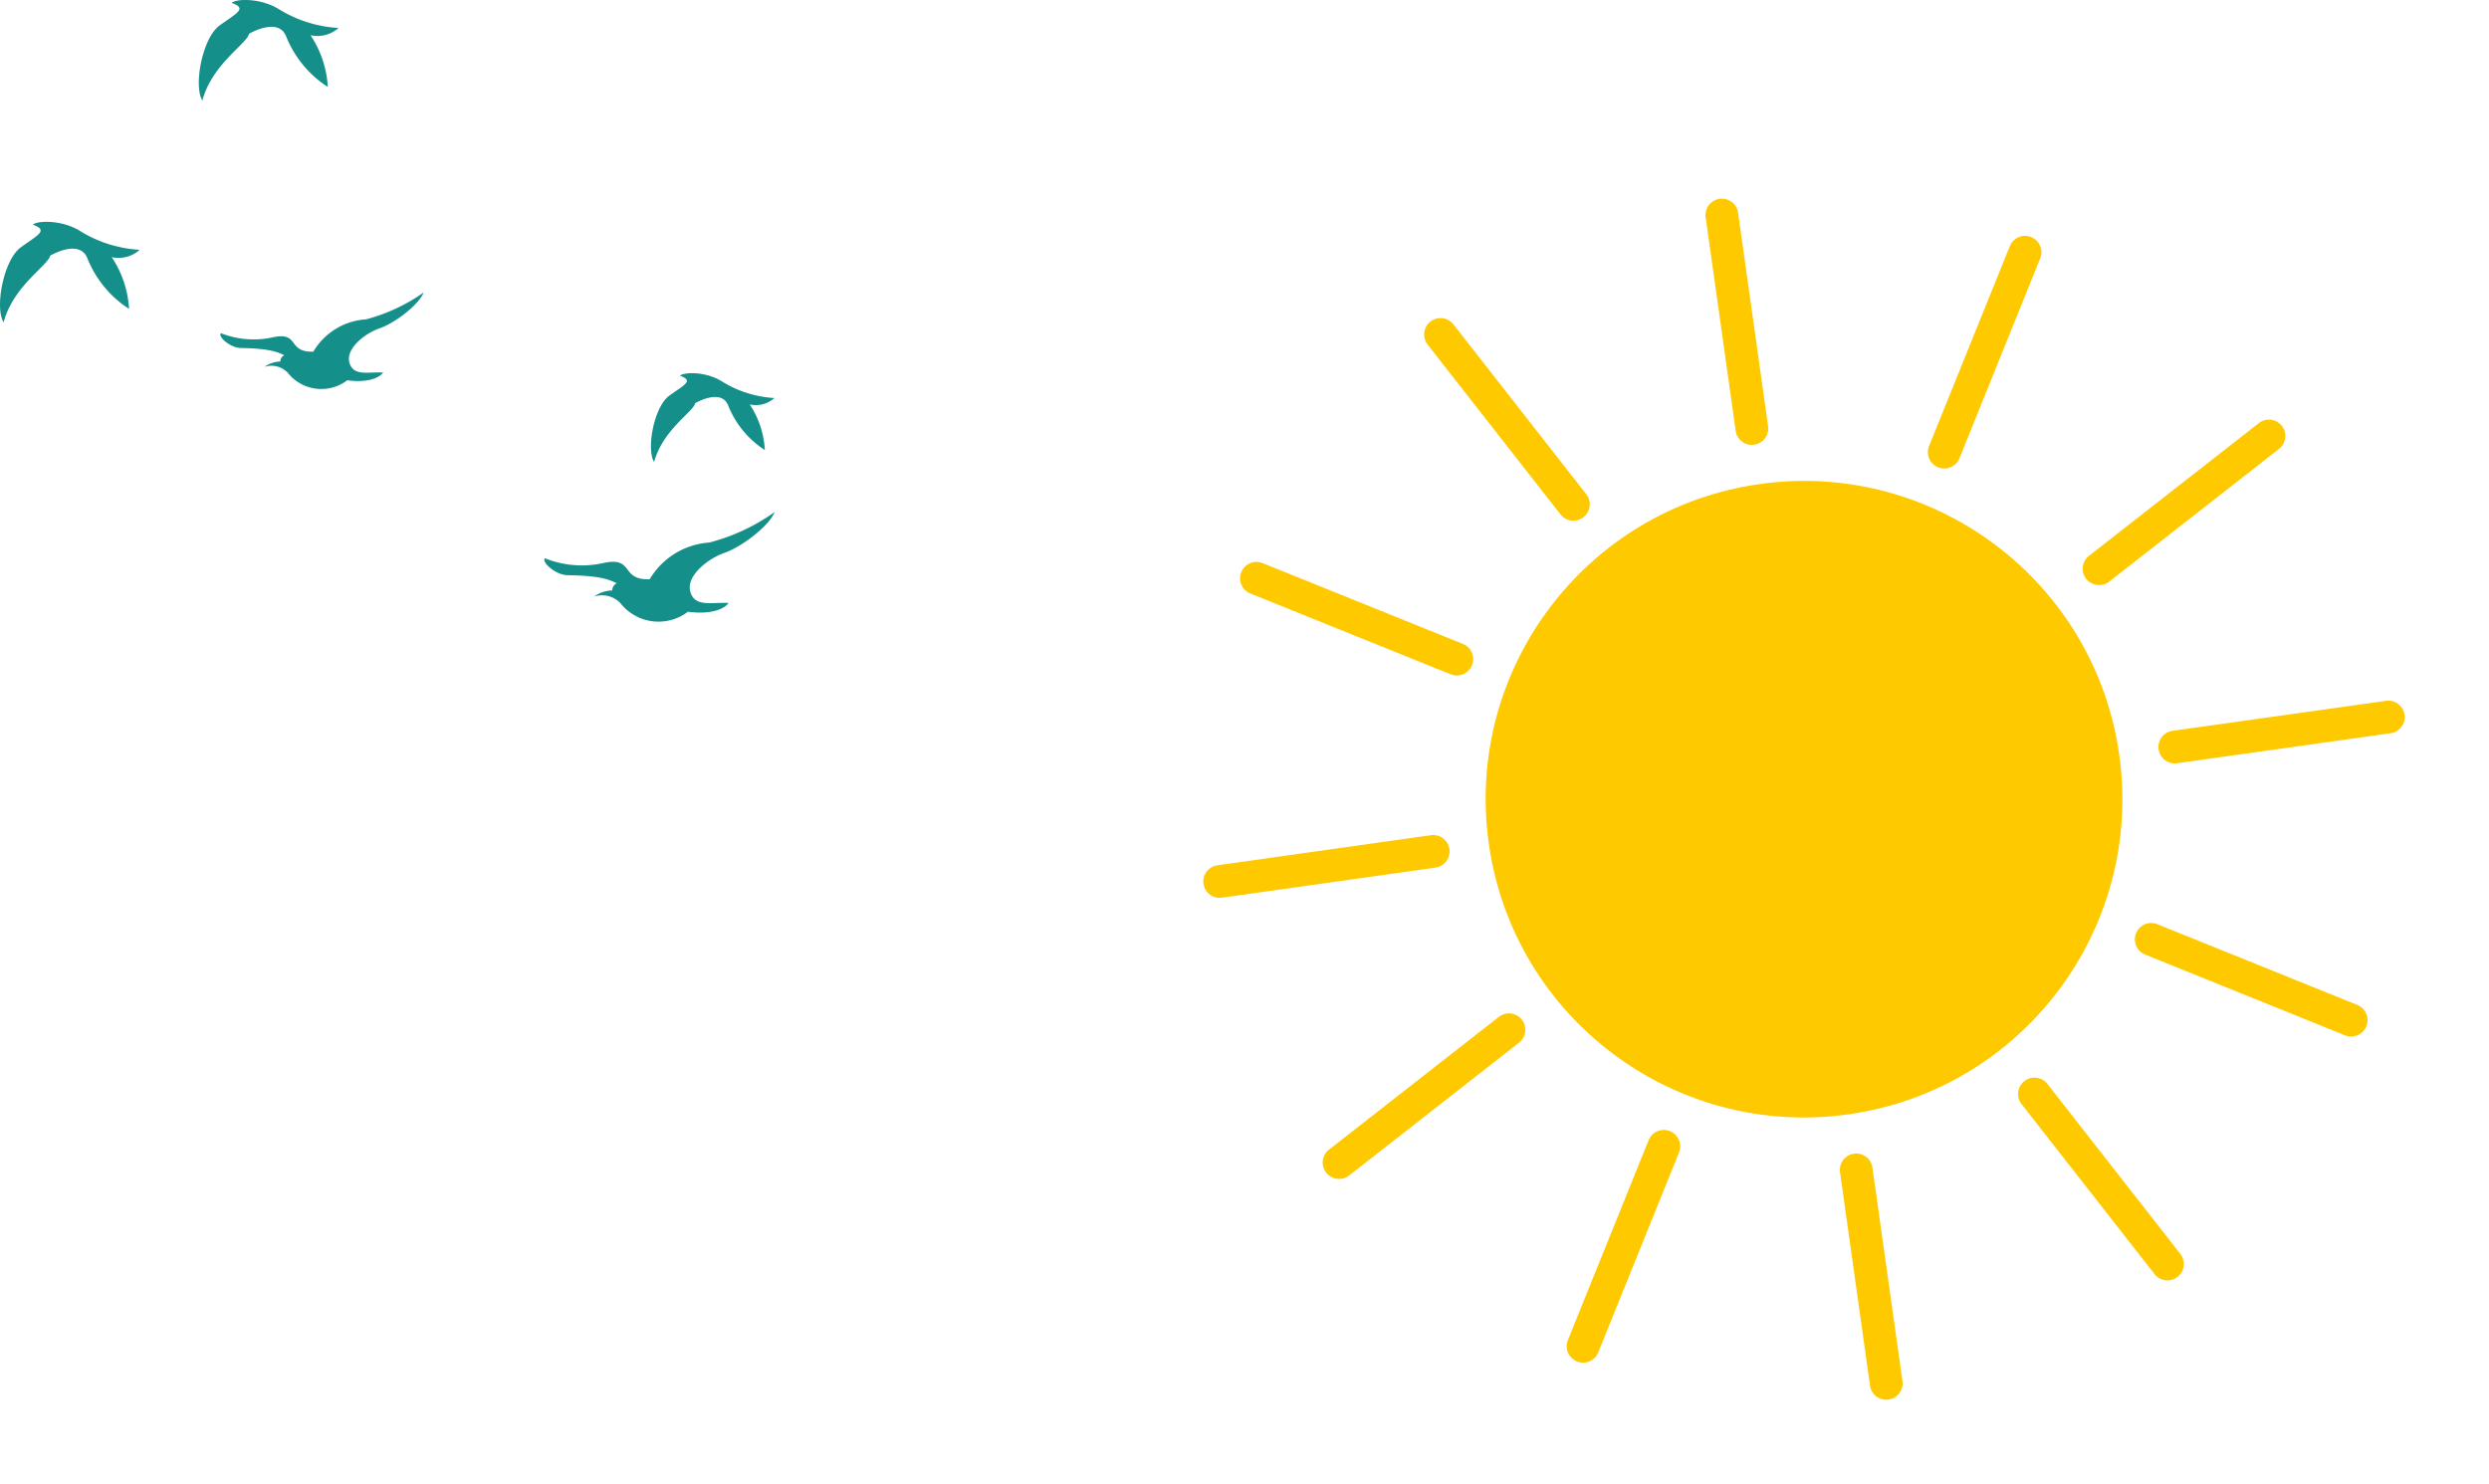 <svg xmlns="http://www.w3.org/2000/svg" xmlns:xlink="http://www.w3.org/1999/xlink" width="228.12" height="136.048" viewBox="0 0 228.12 136.048">
  <defs>
    <clipPath id="clip-path">
      <rect id="Rectangle_32104" data-name="Rectangle 32104" width="71" height="56.991" fill="none"/>
    </clipPath>
    <clipPath id="clip-path-2">
      <rect id="Rectangle_32103" data-name="Rectangle 32103" width="111.167" height="111.167" fill="none"/>
    </clipPath>
  </defs>
  <g id="Group_146002" data-name="Group 146002" transform="translate(-1125.506 -4691.307)">
    <g id="Group_145823" data-name="Group 145823" transform="translate(1125.506 4691.307)">
      <g id="Group_60159" data-name="Group 60159" transform="translate(0 0)" clip-path="url(#clip-path)">
        <path id="Path_255595" data-name="Path 255595" d="M11.83,28.746a9.873,9.873,0,0,1-3.806-4.6c-.712-1.9-3.433-.277-3.433-.277-.145.859-3.369,2.756-4.262,6.108-.832-1.342,0-5.734,1.581-6.877s2.553-1.555,1.1-2.073c.349-.364,2.547-.485,4.26.534A11.577,11.577,0,0,0,12.8,23.328,2.881,2.881,0,0,1,10.239,24a9.534,9.534,0,0,1,1.59,4.753" transform="translate(0 -0.426)" fill="#158f89"/>
        <path id="Path_255596" data-name="Path 255596" d="M30.424,7.973a9.877,9.877,0,0,1-3.8-4.595C25.92,1.49,23.2,3.1,23.2,3.1c-.139.874-3.372,2.756-4.274,6.114-.822-1.346,0-5.744,1.587-6.885S23.071.777,21.615.271c.348-.379,2.541-.49,4.261.53a11.622,11.622,0,0,0,5.533,1.763,2.912,2.912,0,0,1-2.572.663,9.448,9.448,0,0,1,1.587,4.746" transform="translate(-0.381 0)" fill="#158f89"/>
        <path id="Path_255597" data-name="Path 255597" d="M24.646,34.2a2.68,2.68,0,0,1,1.469-.5.611.611,0,0,1,.361-.569c-.62-.3-1.361-.624-3.988-.665-.971-.017-2.134-1.058-1.814-1.356a8.181,8.181,0,0,0,4.732.381c2.52-.555,1.307,1.4,3.736,1.307a6.038,6.038,0,0,1,4.826-2.959,16.525,16.525,0,0,0,5.289-2.465c-.441,1.114-2.609,2.788-4.034,3.281S32.081,32.56,32.45,33.82s1.7.821,3.089.892c-.364.517-1.511.963-3.291.71a3.918,3.918,0,0,1-5.461-.7,2.094,2.094,0,0,0-2.134-.528" transform="translate(-0.422 -0.561)" fill="#158f89"/>
        <path id="Path_255598" data-name="Path 255598" d="M71.351,41.979A8.705,8.705,0,0,1,68,37.924c-.624-1.675-3.036-.246-3.036-.246-.126.76-2.971,2.428-3.764,5.394-.736-1.18-.015-5.063,1.391-6.082s2.268-1.359.98-1.829c.309-.32,2.244-.428,3.769.477a10.171,10.171,0,0,0,4.881,1.567,2.554,2.554,0,0,1-2.26.588,8.348,8.348,0,0,1,1.385,4.188" transform="translate(-1.248 -0.716)" fill="#158f89"/>
        <path id="Path_255599" data-name="Path 255599" d="M55.5,55.671a2.916,2.916,0,0,1,1.654-.557.768.768,0,0,1,.41-.664c-.7-.344-1.524-.692-4.52-.736-1.077-.021-2.4-1.207-2.057-1.551a9.066,9.066,0,0,0,5.363.435c2.869-.624,1.49,1.588,4.239,1.487a6.9,6.9,0,0,1,5.456-3.363,18.117,18.117,0,0,0,5.995-2.794c-.515,1.273-2.965,3.165-4.581,3.732s-3.554,2.162-3.145,3.576c.406,1.43,1.944.944,3.5,1.025-.392.58-1.69,1.087-3.716.8a4.445,4.445,0,0,1-6.193-.784,2.329,2.329,0,0,0-2.4-.606" transform="translate(-1.044 -0.982)" fill="#158f89"/>
      </g>
    </g>
    <g id="Group_145824" data-name="Group 145824" transform="translate(1228.069 4717.271) rotate(-8)">
      <g id="Group_60157" data-name="Group 60157" transform="translate(0 0)" clip-path="url(#clip-path-2)">
        <ellipse id="Ellipse_7" data-name="Ellipse 7" cx="29.176" cy="29.176" rx="29.176" ry="29.176" transform="translate(26.407 26.407)" fill="#ffc900"/>
        <path id="Path_255583" data-name="Path 255583" d="M1.5,22.764a1.5,1.5,0,0,1-1.5-1.5V1.5a1.5,1.5,0,1,1,3,0v19.76a1.5,1.5,0,0,1-1.5,1.5" transform="translate(54.081 0)" fill="#ffc900"/>
        <path id="Path_255584" data-name="Path 255584" d="M1.5,20.084A1.5,1.5,0,0,1,.2,17.831L10.079.718a1.5,1.5,0,0,1,2.6,1.5L2.8,19.333a1.5,1.5,0,0,1-1.3.751" transform="translate(71.241 7.277)" fill="#ffc900"/>
        <path id="Path_255585" data-name="Path 255585" d="M1.5,12.886a1.5,1.5,0,0,1-.753-2.8L17.863.2a1.5,1.5,0,0,1,1.5,2.6L2.254,12.684a1.479,1.479,0,0,1-.75.2" transform="translate(83.804 27.036)" fill="#ffc900"/>
        <path id="Path_255586" data-name="Path 255586" d="M1.5,3a1.5,1.5,0,1,1,0-3h19.76a1.5,1.5,0,0,1,0,3Z" transform="translate(88.403 54.076)" fill="#ffc900"/>
        <path id="Path_255587" data-name="Path 255587" d="M18.614,12.88a1.5,1.5,0,0,1-.75-.2L.751,2.8A1.5,1.5,0,0,1,2.253.2l17.113,9.878a1.5,1.5,0,0,1-.753,2.8" transform="translate(83.807 71.239)" fill="#ffc900"/>
        <path id="Path_255588" data-name="Path 255588" d="M11.4,20.133a1.5,1.5,0,0,1-1.3-.751L.213,2.273A1.5,1.5,0,1,1,2.792.732L2.814.77,12.7,17.88a1.5,1.5,0,0,1-.548,2.05h0a1.479,1.479,0,0,1-.75.2" transform="translate(71.235 83.783)" fill="#ffc900"/>
        <path id="Path_255589" data-name="Path 255589" d="M1.5,22.763a1.5,1.5,0,0,1-1.5-1.5V1.5a1.5,1.5,0,1,1,3,0v19.76a1.5,1.5,0,0,1-1.5,1.5" transform="translate(54.092 88.403)" fill="#ffc900"/>
        <path id="Path_255590" data-name="Path 255590" d="M1.5,20.1A1.5,1.5,0,0,1,.2,17.845L10.077.73a1.5,1.5,0,0,1,2.6,1.5L2.8,19.346a1.5,1.5,0,0,1-1.3.752" transform="translate(27.052 83.829)" fill="#ffc900"/>
        <path id="Path_255591" data-name="Path 255591" d="M1.5,12.889a1.5,1.5,0,0,1-.753-2.8L17.86.2a1.5,1.5,0,0,1,1.5,2.6L2.254,12.688a1.479,1.479,0,0,1-.75.2" transform="translate(7.252 71.249)" fill="#ffc900"/>
        <path id="Path_255592" data-name="Path 255592" d="M1.5,3.01a1.5,1.5,0,0,1,0-3L21.262,0a1.5,1.5,0,0,1,0,3Z" transform="translate(0 54.091)" fill="#ffc900"/>
        <path id="Path_255593" data-name="Path 255593" d="M18.649,12.894a1.5,1.5,0,0,1-.749-.2L.785,2.822A1.5,1.5,0,1,1,2.221.184c.022.011.043.024.064.036L19.4,10.094a1.5,1.5,0,0,1-.752,2.8" transform="translate(7.206 27.041)" fill="#ffc900"/>
        <path id="Path_255594" data-name="Path 255594" d="M11.39,20.113a1.5,1.5,0,0,1-1.3-.751L.2,2.253A1.5,1.5,0,1,1,2.8.75l9.886,17.109a1.5,1.5,0,0,1-1.3,2.254" transform="translate(27.023 7.255)" fill="#ffc900"/>
      </g>
    </g>
  </g>
</svg>

